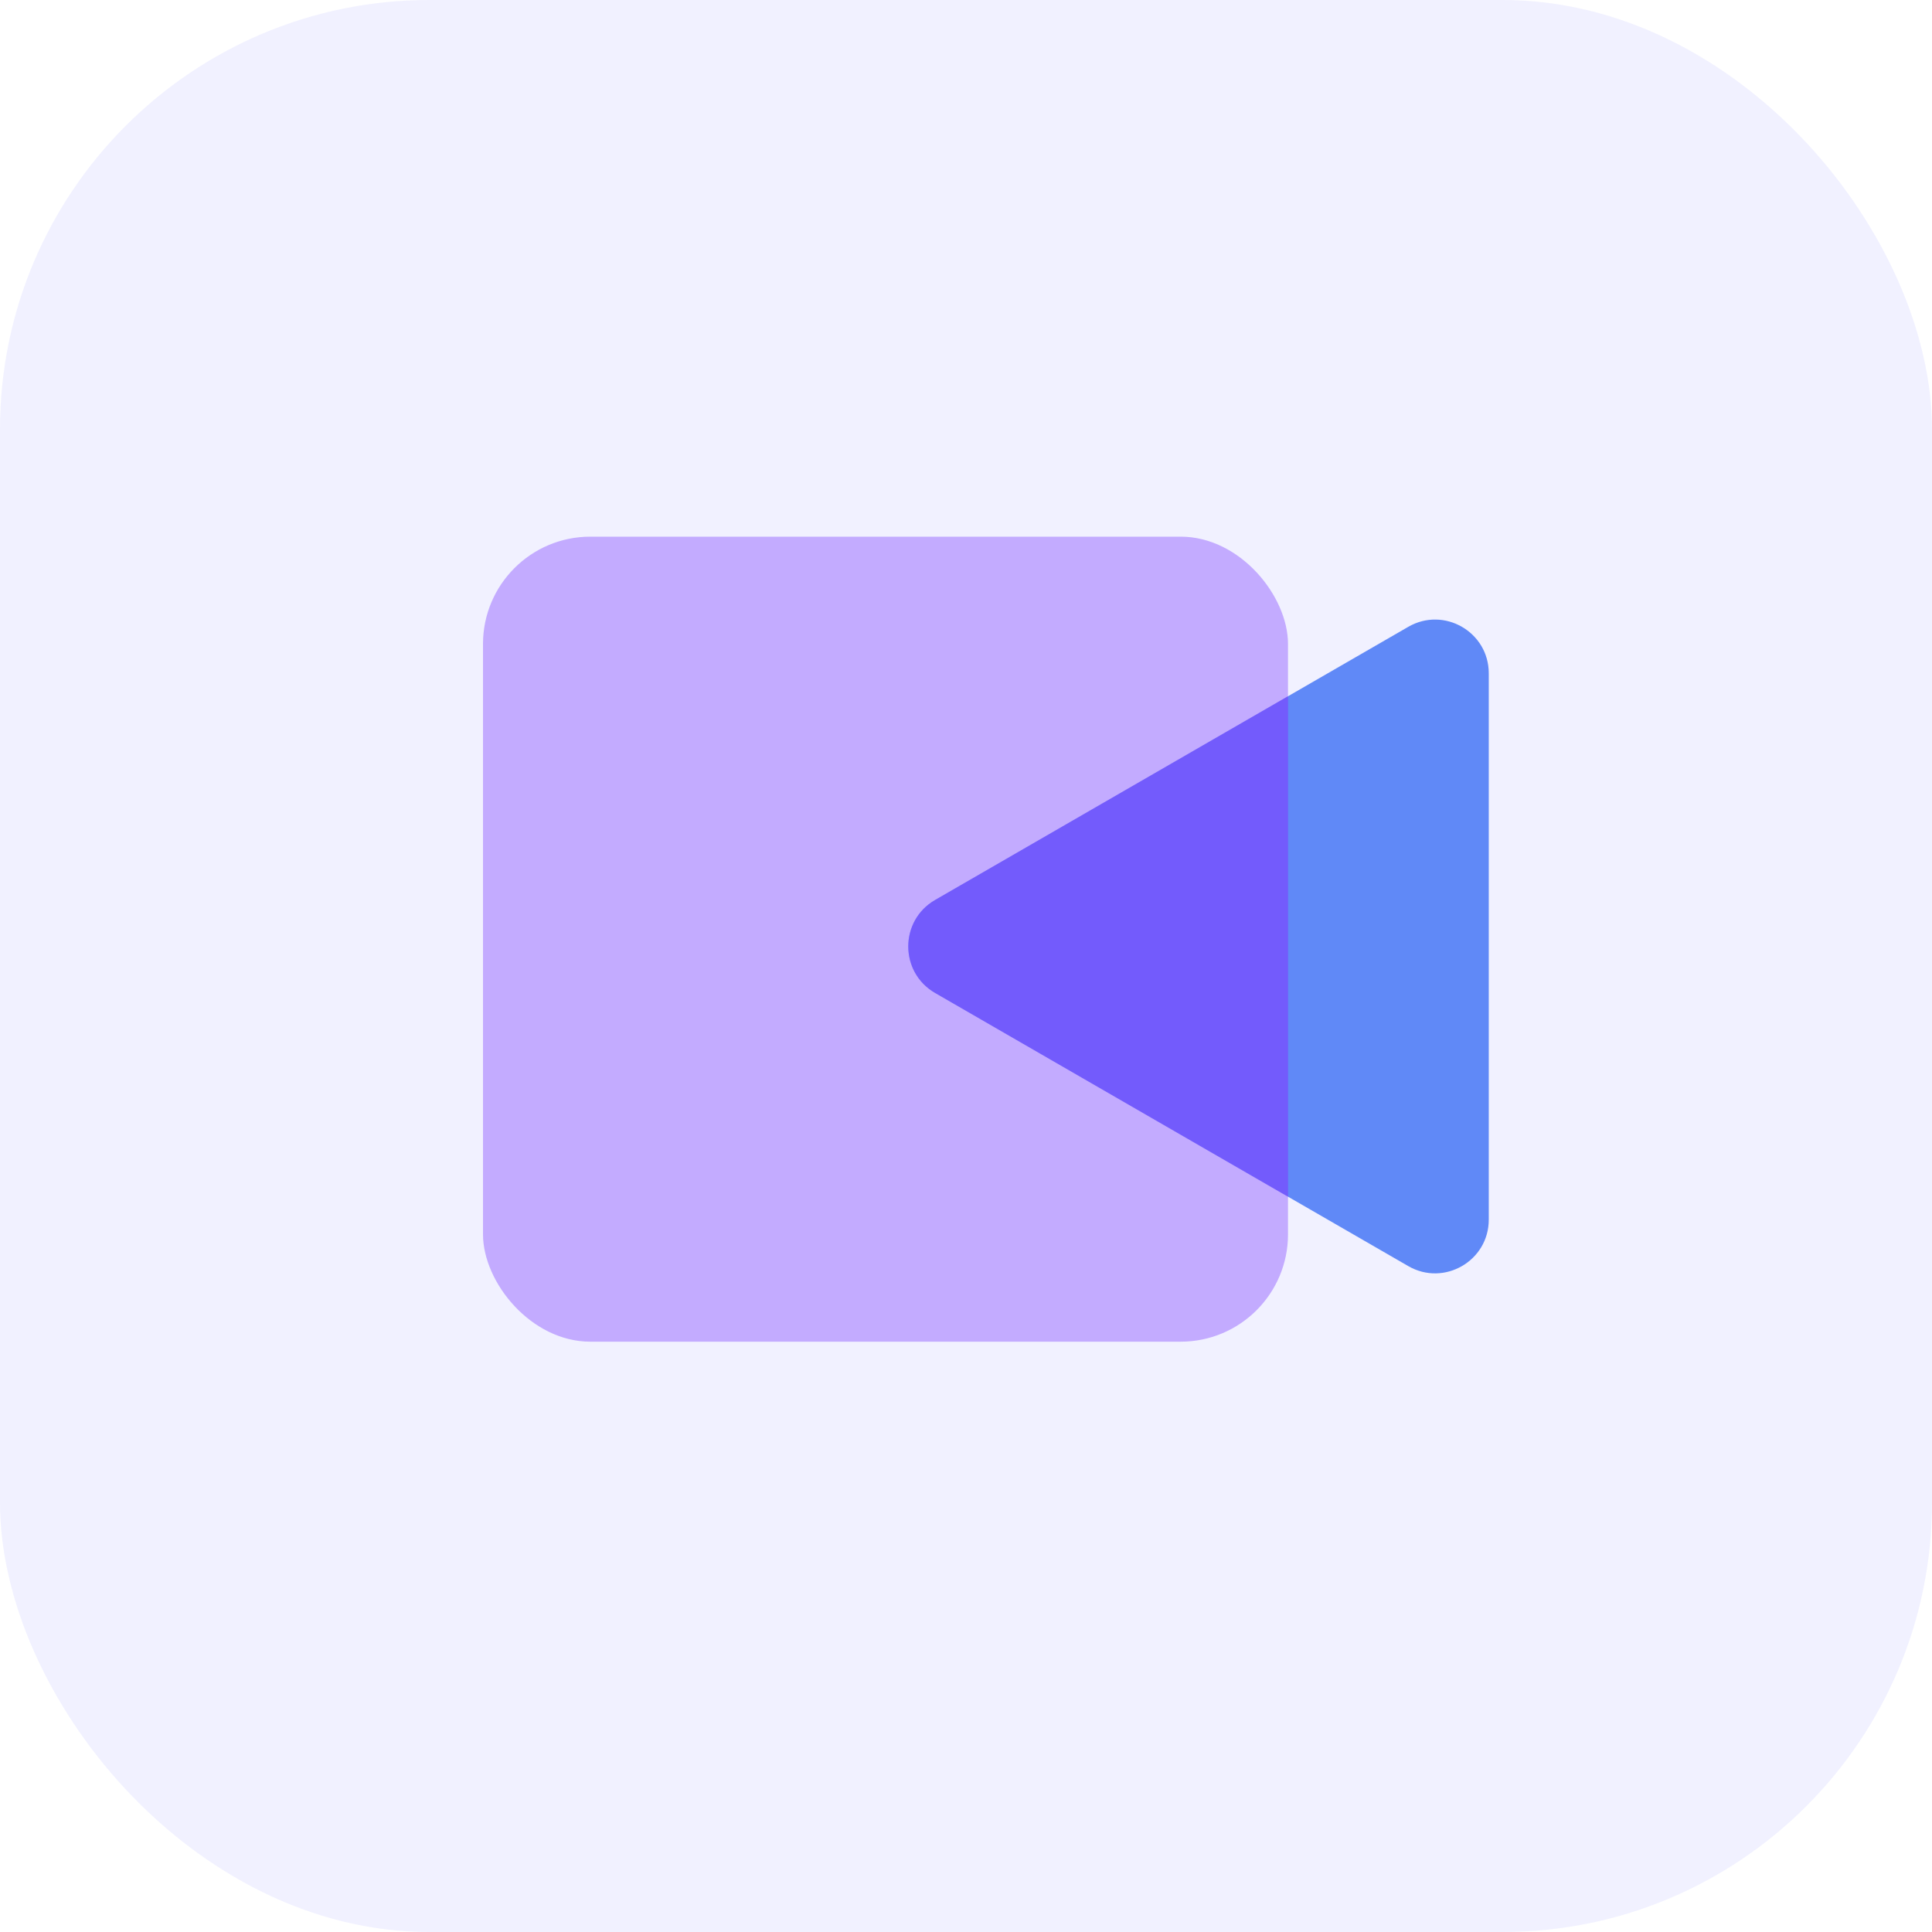 <svg width="36" height="36" viewBox="0 0 36 36" fill="none" xmlns="http://www.w3.org/2000/svg">
<rect width="36" height="36" rx="8" fill="#F1F1FF"/>
<g filter="url(#filter0_b_3512_18658)">
<path d="M26.241 11.68C26.907 11.295 27.741 11.776 27.741 12.546L27.741 22.726C27.741 23.496 26.907 23.977 26.241 23.592L17.424 18.502C16.758 18.117 16.758 17.155 17.424 16.77L26.241 11.68Z" fill="#3C6FF5" fill-opacity="0.8"/>
</g>
<g filter="url(#filter1_b_3512_18658)">
<rect x="9" y="10" width="15" height="15" rx="2" fill="#7E43FF" fill-opacity="0.4"/>
</g>
<g filter="url(#filter2_b_3512_18658)">
<path fill-rule="evenodd" clip-rule="evenodd" d="M24 12.973V22.299L17.424 18.502C16.757 18.117 16.757 17.155 17.424 16.77L24 12.973Z" fill="#7E43FF" fill-opacity="0.4"/>
</g>
<defs>
<filter id="filter0_b_3512_18658" x="12.924" y="7.544" width="18.816" height="20.183" filterUnits="userSpaceOnUse" color-interpolation-filters="sRGB">
<feFlood flood-opacity="0" result="BackgroundImageFix"/>
<feGaussianBlur in="BackgroundImageFix" stdDeviation="2"/>
<feComposite in2="SourceAlpha" operator="in" result="effect1_backgroundBlur_3512_18658"/>
<feBlend mode="normal" in="SourceGraphic" in2="effect1_backgroundBlur_3512_18658" result="shape"/>
</filter>
<filter id="filter1_b_3512_18658" x="5" y="6" width="23" height="23" filterUnits="userSpaceOnUse" color-interpolation-filters="sRGB">
<feFlood flood-opacity="0" result="BackgroundImageFix"/>
<feGaussianBlur in="BackgroundImageFix" stdDeviation="2"/>
<feComposite in2="SourceAlpha" operator="in" result="effect1_backgroundBlur_3512_18658"/>
<feBlend mode="normal" in="SourceGraphic" in2="effect1_backgroundBlur_3512_18658" result="shape"/>
</filter>
<filter id="filter2_b_3512_18658" x="12.924" y="8.973" width="15.076" height="17.326" filterUnits="userSpaceOnUse" color-interpolation-filters="sRGB">
<feFlood flood-opacity="0" result="BackgroundImageFix"/>
<feGaussianBlur in="BackgroundImageFix" stdDeviation="2"/>
<feComposite in2="SourceAlpha" operator="in" result="effect1_backgroundBlur_3512_18658"/>
<feBlend mode="normal" in="SourceGraphic" in2="effect1_backgroundBlur_3512_18658" result="shape"/>
</filter>
</defs>
</svg>

